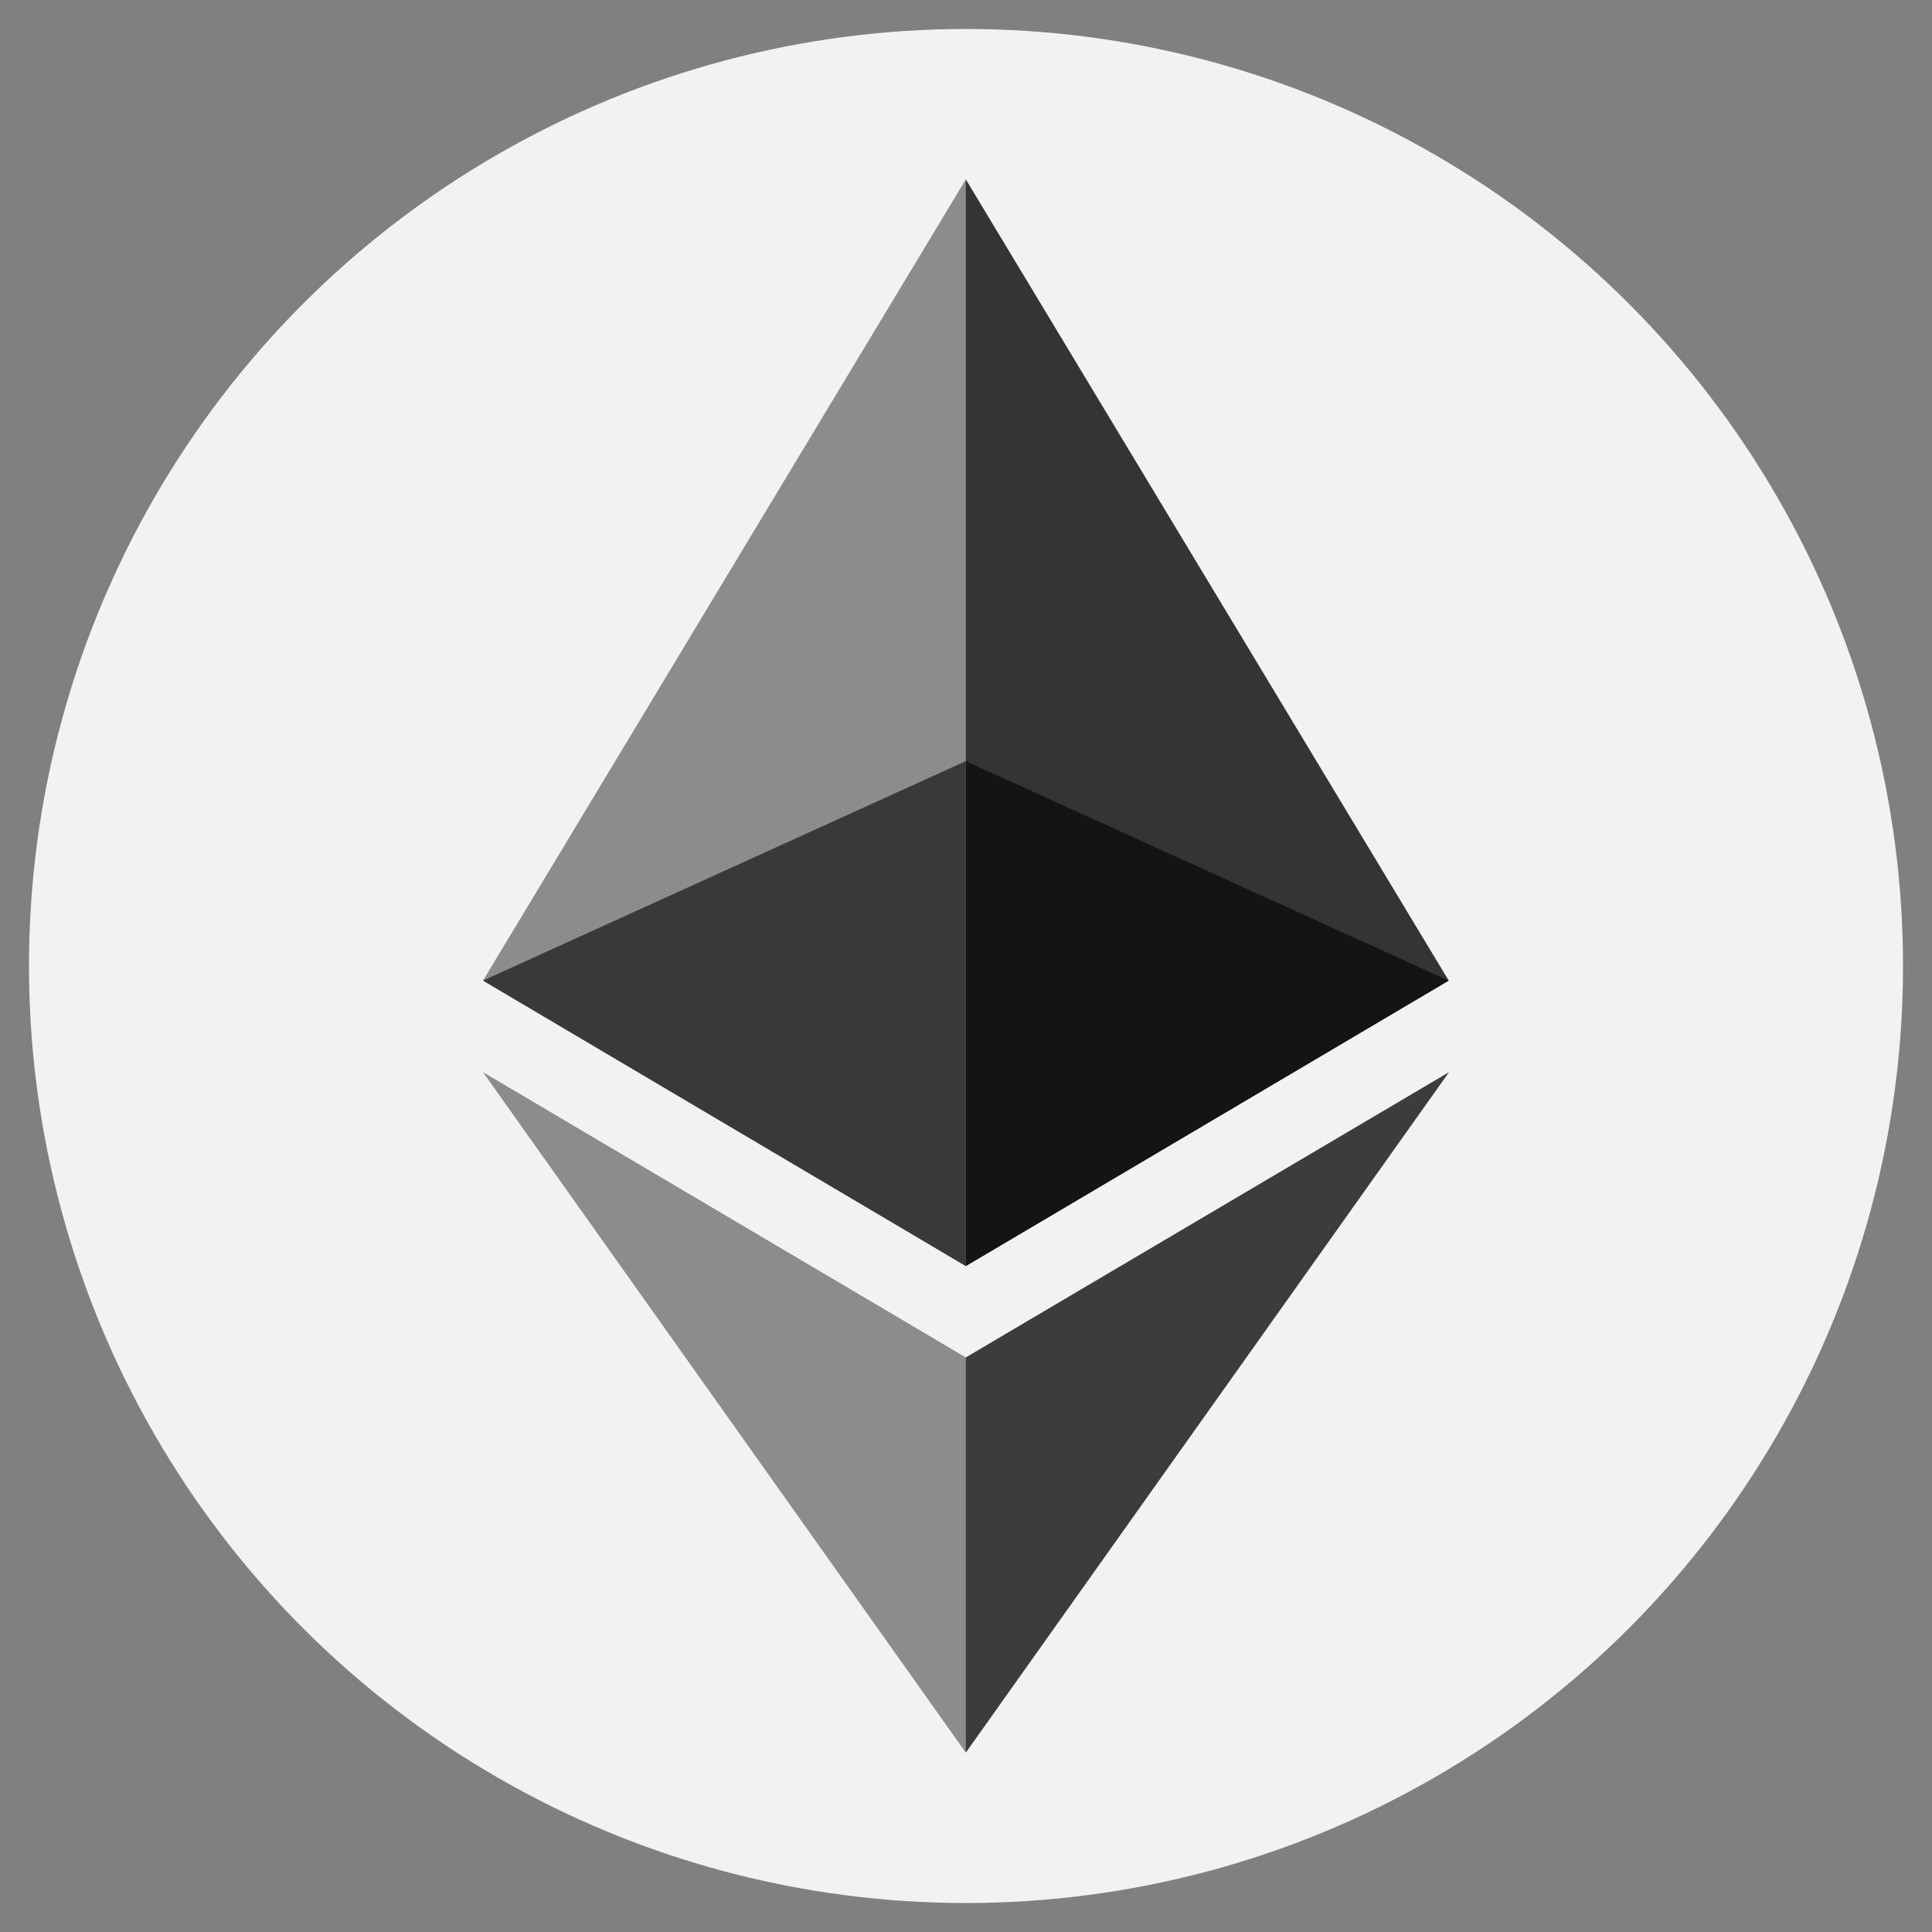 <svg id="Layer_1" data-name="Layer 1" xmlns="http://www.w3.org/2000/svg" viewBox="0 0 200 200"><rect x="0" y="0" width="200" height="200" fill="#808080" stroke="none"/><defs><style>.cls-1{fill:#f2f2f2;}.cls-2{fill:#343434;}.cls-3{fill:#8c8c8c;}.cls-4{fill:#3c3c3b;}.cls-5{fill:#141414;}.cls-6{fill:#393939;}</style></defs><title>exchanges-icons</title><circle class="cls-1" cx="100" cy="100" r="97"/><g id="Layer_1-2" data-name="Layer_1"><g id="_1421394342400" data-name=" 1421394342400"><polygon class="cls-2" points="99.98 18.57 98.89 22.28 98.89 129.97 99.98 131.06 149.97 101.51 99.98 18.57"/><polygon class="cls-3" points="99.98 18.57 50 101.51 99.98 131.06 99.98 78.79 99.98 18.57"/><polygon class="cls-4" points="99.98 140.52 99.37 141.27 99.37 179.63 99.98 181.43 150 110.99 99.98 140.52"/><polygon class="cls-3" points="99.98 181.43 99.98 140.52 50 110.99 99.98 181.43"/><polygon class="cls-5" points="99.98 131.06 149.97 101.51 99.98 78.79 99.98 131.06"/><polygon class="cls-6" points="50 101.51 99.98 131.06 99.98 78.79 50 101.51"/></g></g></svg>